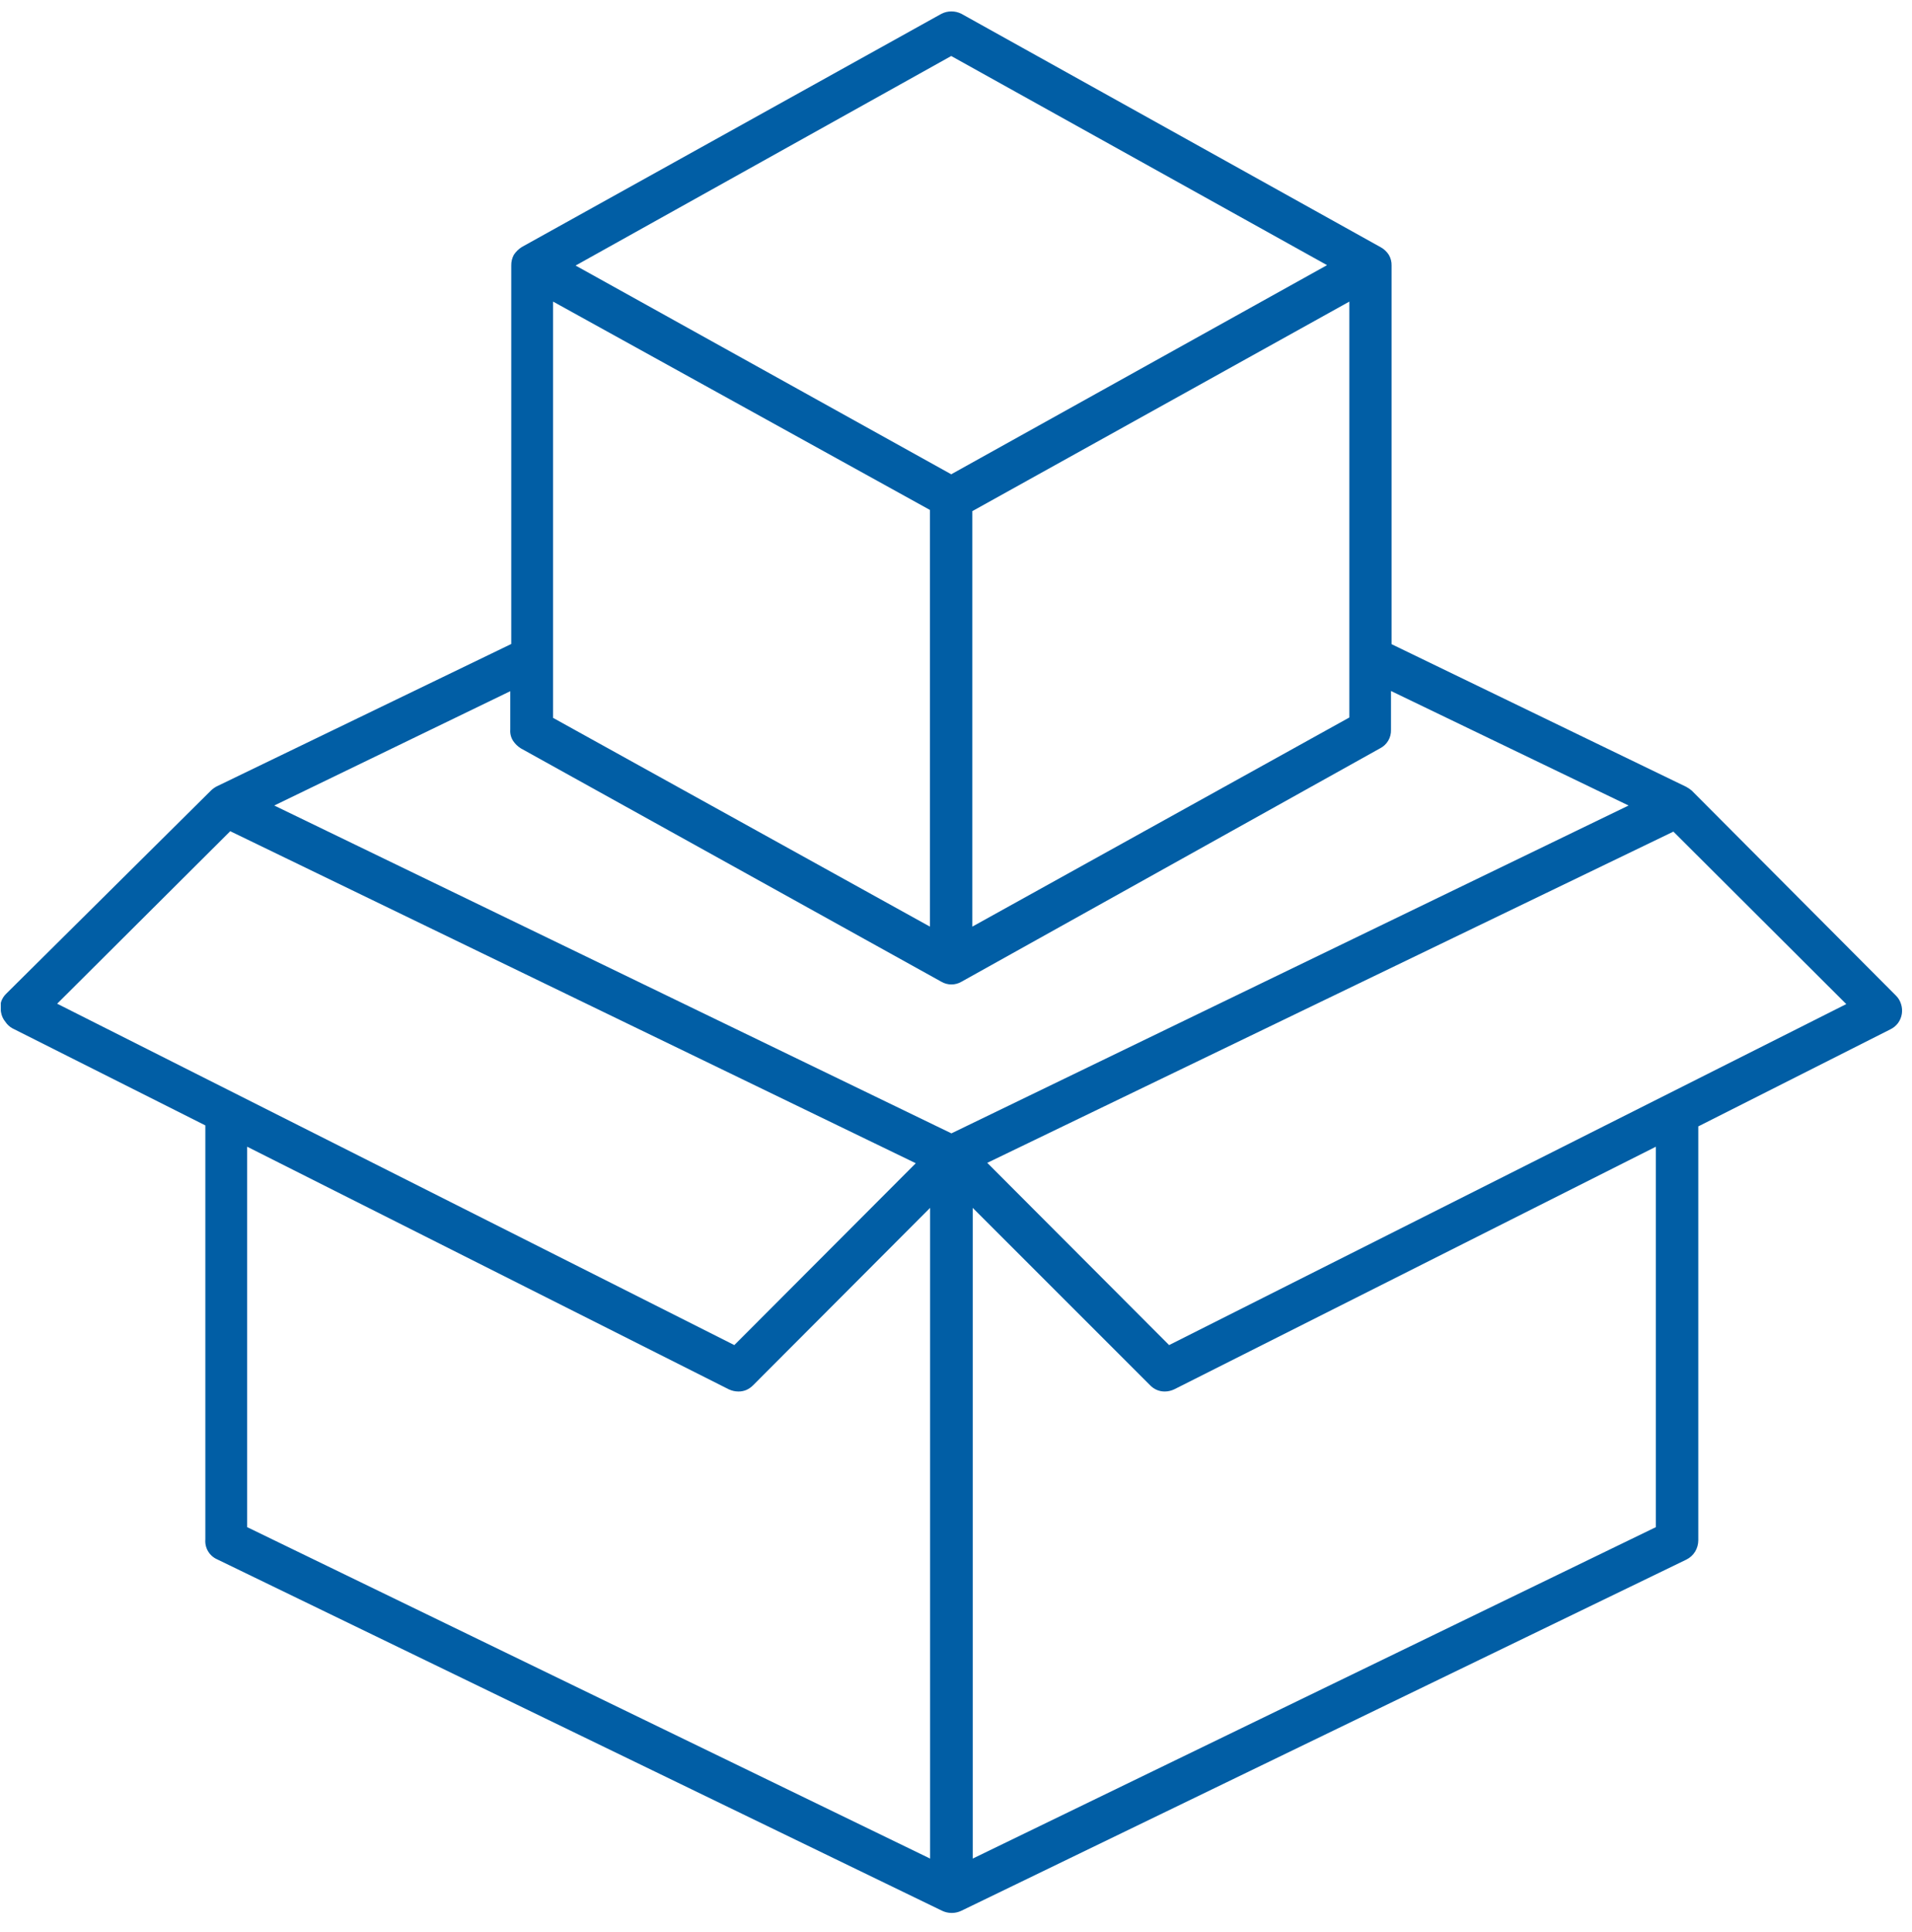 <svg width="96" height="97" viewBox="0 0 96 97" fill="none" xmlns="http://www.w3.org/2000/svg">
<g clip-path="url(#clip0_4361_12582)">
<path d="M47.77 96.042C47.607 96.04 47.447 96.002 47.3 95.932L10.91 78.292C10.718 78.209 10.557 78.068 10.449 77.888C10.341 77.709 10.293 77.501 10.31 77.292V56.502L0.63 51.632C0.485 51.553 0.361 51.44 0.27 51.302C0.153 51.162 0.077 50.992 0.05 50.812C0.015 50.647 0.015 50.477 0.05 50.312C0.1 50.153 0.19 50.008 0.31 49.892L10.59 39.692C10.676 39.608 10.774 39.538 10.88 39.482L25.67 32.332V13.332C25.666 13.144 25.71 12.958 25.8 12.792C25.904 12.635 26.041 12.502 26.2 12.402L47.27 0.692C47.425 0.614 47.596 0.573 47.77 0.573C47.944 0.573 48.115 0.614 48.27 0.692L69.34 12.422C69.498 12.512 69.631 12.639 69.73 12.792C69.829 12.958 69.877 13.149 69.87 13.342V32.342L84.66 39.502C84.76 39.555 84.854 39.619 84.94 39.692L95.19 49.982C95.312 50.101 95.401 50.249 95.45 50.412C95.502 50.571 95.515 50.74 95.489 50.905C95.463 51.07 95.398 51.227 95.3 51.362C95.197 51.498 95.064 51.608 94.91 51.682L85.27 56.552V77.332C85.269 77.533 85.214 77.73 85.11 77.902C85.004 78.075 84.852 78.213 84.67 78.302L48.27 95.932C48.123 96.002 47.963 96.04 47.8 96.042H47.77ZM48.84 93.312L83.14 76.672V57.572L58.96 69.752C58.813 69.822 58.653 69.86 58.49 69.862C58.35 69.864 58.21 69.837 58.081 69.782C57.952 69.727 57.836 69.645 57.74 69.542L48.84 60.642V93.312ZM46.7 93.312V60.642L37.81 69.552C37.715 69.648 37.603 69.725 37.48 69.782C37.35 69.837 37.211 69.865 37.07 69.862C36.904 69.861 36.74 69.823 36.59 69.752L12.41 57.572V76.672L46.7 93.312ZM58.7 67.532L92.7 50.412L84.02 41.752L49.57 58.382L58.7 67.532ZM36.87 67.532L45.98 58.402L11.56 41.732L2.87 50.392L36.87 67.532ZM47.77 56.902L81.77 40.442L69.84 34.692V36.642C69.847 36.833 69.799 37.023 69.701 37.188C69.604 37.352 69.461 37.486 69.29 37.572L48.27 49.292C48.118 49.38 47.946 49.426 47.77 49.426C47.594 49.426 47.422 49.38 47.27 49.292L26.15 37.572C25.994 37.475 25.861 37.345 25.76 37.192C25.654 37.025 25.605 36.829 25.62 36.632V34.702L13.77 40.442L47.77 56.902ZM46.69 46.522V25.602L27.77 15.142V36.042L46.69 46.522ZM48.82 46.522L67.75 36.022V15.142L48.82 25.662V46.522ZM47.76 23.812L66.63 13.312L47.76 2.812L28.9 13.332L47.76 23.812Z" fill="#015EA5"/>
</g>
<defs>
<clipPath id="clip0_4361_12582">
<rect width="95.46" height="95.48" fill="white" transform="translate(0.04 0.562)"/>
</clipPath>
</defs>
</svg>
